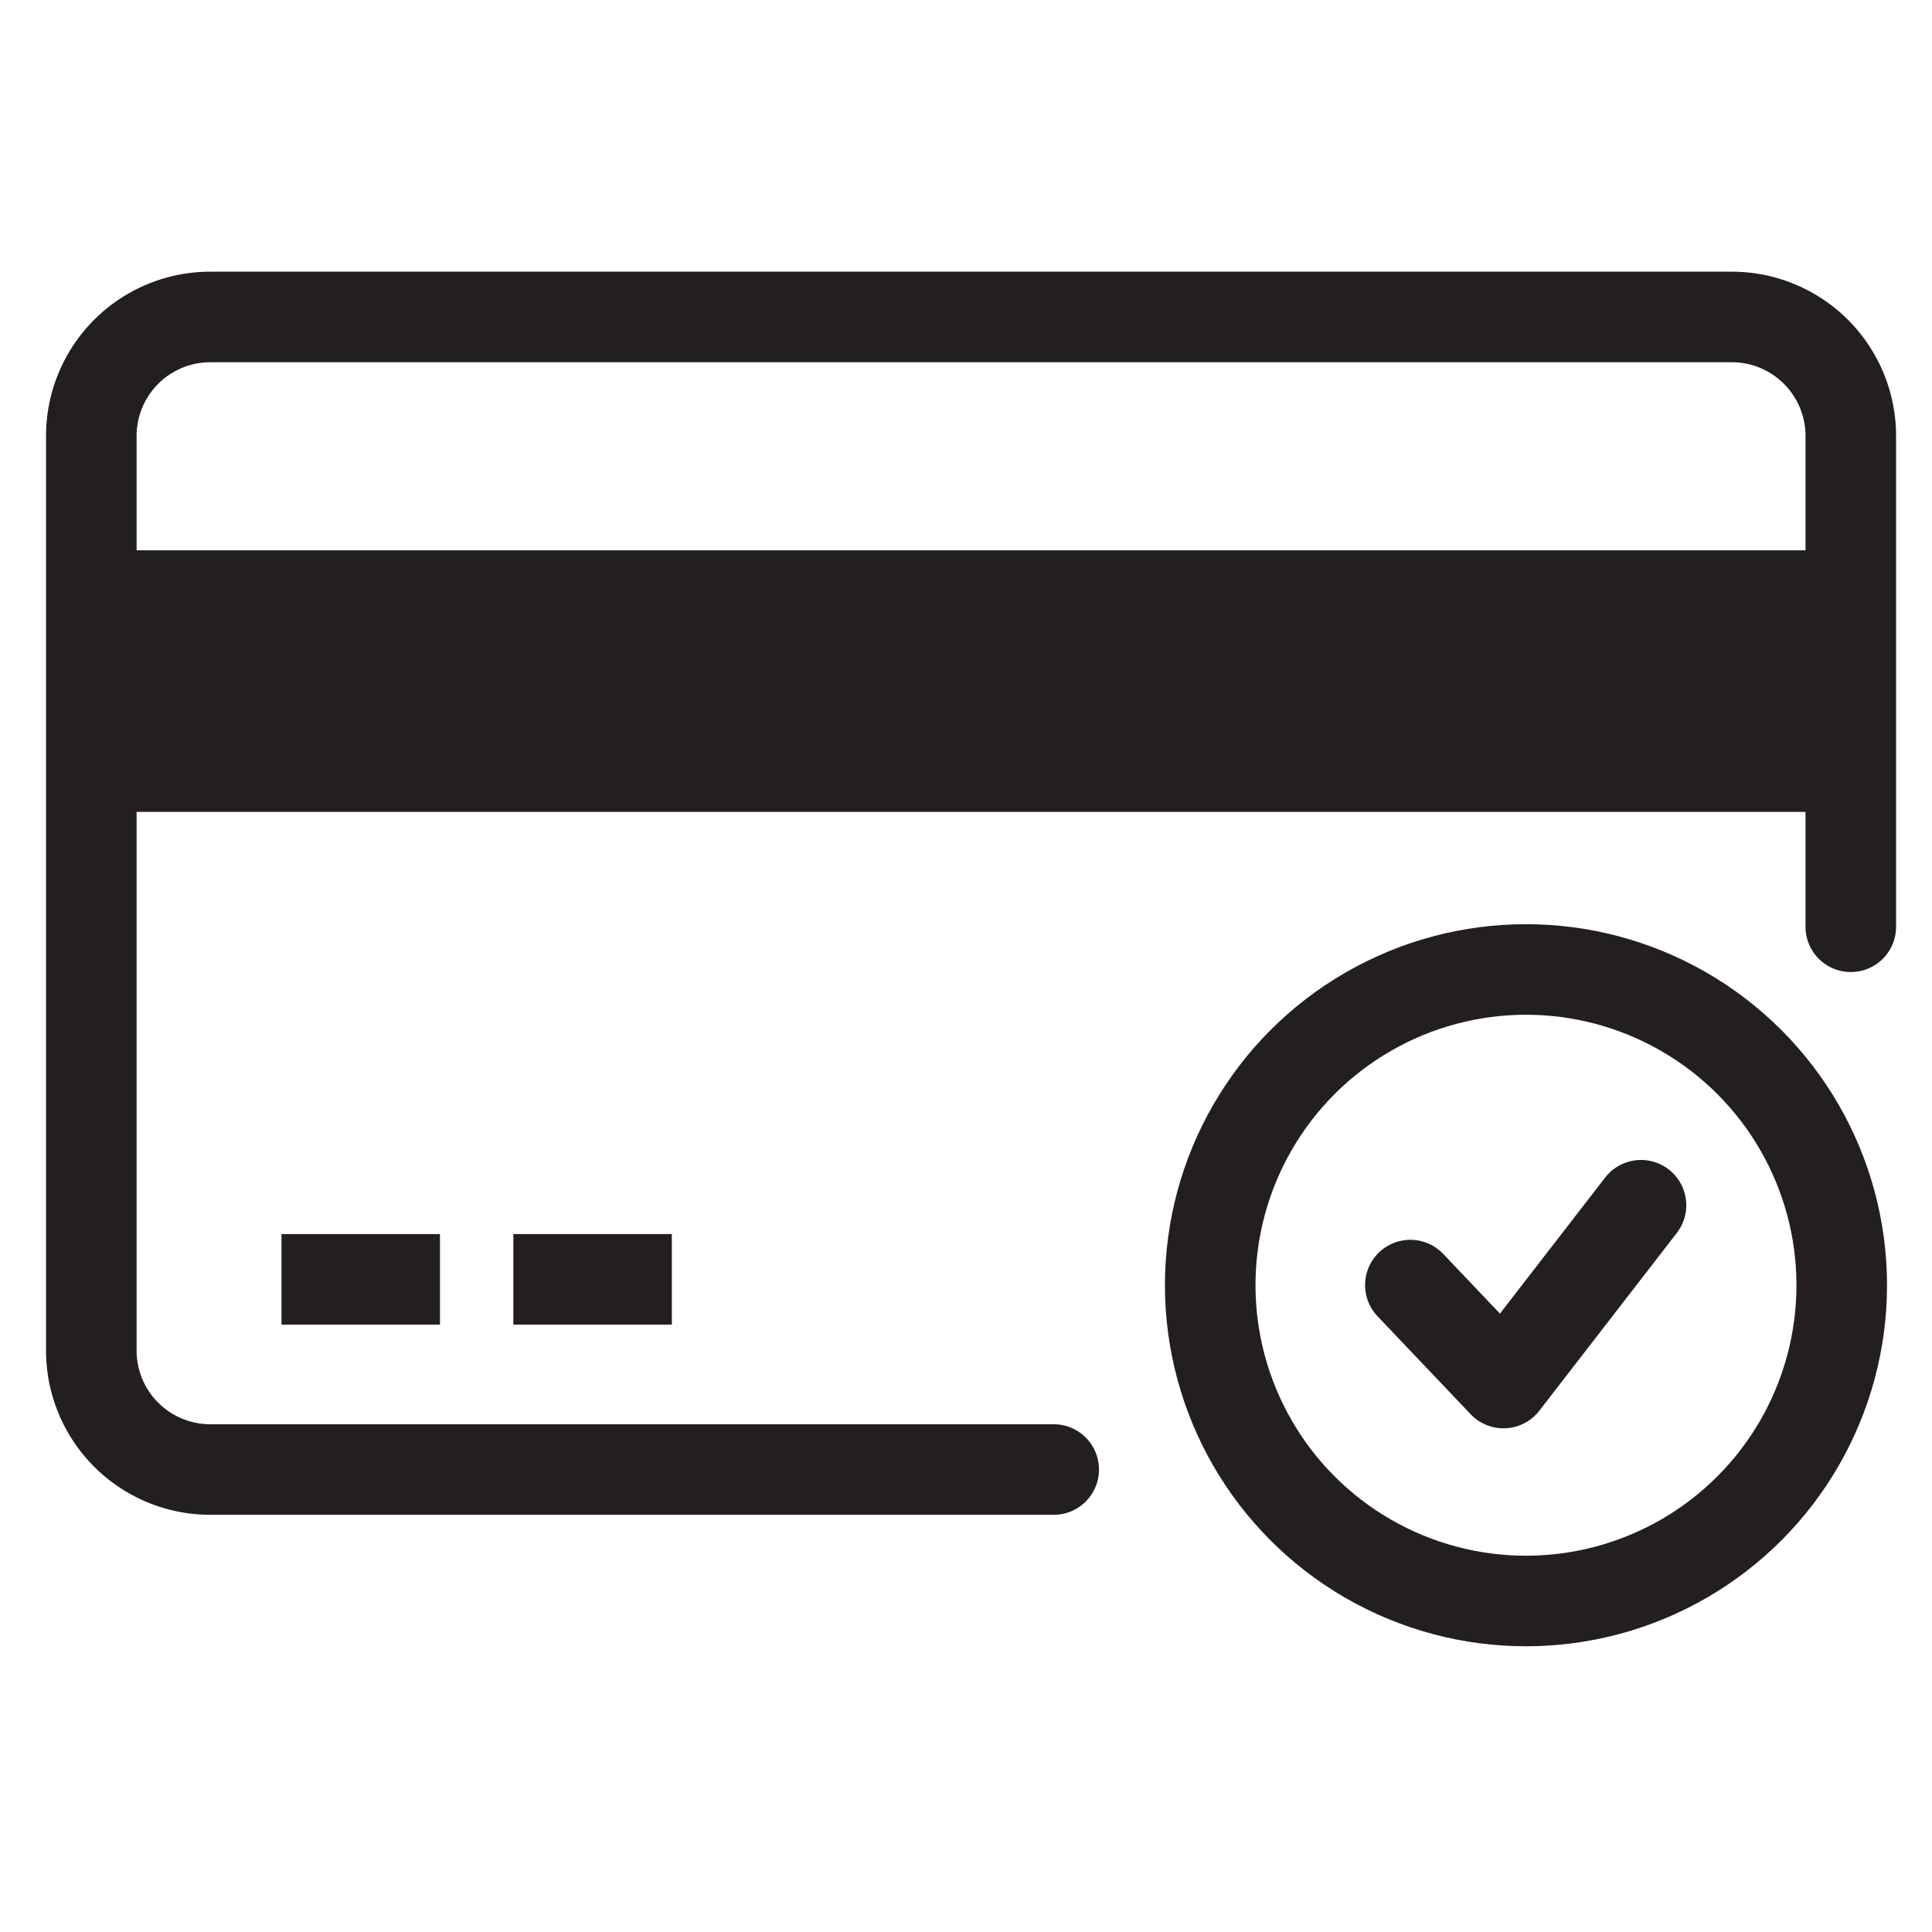 <svg xmlns="http://www.w3.org/2000/svg" xmlns:xlink="http://www.w3.org/1999/xlink" viewBox="0 0 128 128">
  <defs>
    <style>
      .cls-1 {
        clip-path: url(#clip-icon-application);
      }

      .cls-2, .cls-4, .cls-5 {
        fill: none;
        stroke: #231f20;
        stroke-miterlimit: 10;
        stroke-width: 6px;
      }

      .cls-2, .cls-5 {
        stroke-linecap: round;
      }

      .cls-2 {
        stroke-linejoin: round;
      }

      .cls-3 {
        fill: #231f20;
      }
    </style>
    <clipPath id="clip-icon-application">
      <rect width="128" height="128"/>
    </clipPath>
  </defs>
  <g id="icon-application" class="cls-1">
    <g id="Group_142" data-name="Group 142" transform="translate(3.05 18)">
      <g id="Group_140" data-name="Group 140">
        <path id="Path_124" data-name="Path 124" class="cls-2" d="M66.76,79.36H10.88A7.883,7.883,0,0,1,3,71.48V10.88A7.883,7.883,0,0,1,10.88,3H111.69a7.883,7.883,0,0,1,7.88,7.88V43.4"/>
        <rect id="Rectangle_24" data-name="Rectangle 24" class="cls-3" width="118.12" height="17.33" transform="translate(1.95 18.46)"/>
        <line id="Line_110" data-name="Line 110" class="cls-4" x2="10.5" transform="translate(15.6 66.76)"/>
        <line id="Line_111" data-name="Line 111" class="cls-4" x2="10.5" transform="translate(30.96 66.76)"/>
      </g>
      <g id="Group_141" data-name="Group 141">
        <circle id="Ellipse_43" data-name="Ellipse 43" class="cls-5" cx="20.92" cy="20.92" r="20.92" transform="translate(77.13 46.23)"/>
        <path id="Path_125" data-name="Path 125" class="cls-2" d="M90.39,67.14l6.17,6.49,9.11-11.78"/>
      </g>
    </g>
  </g>
</svg>
